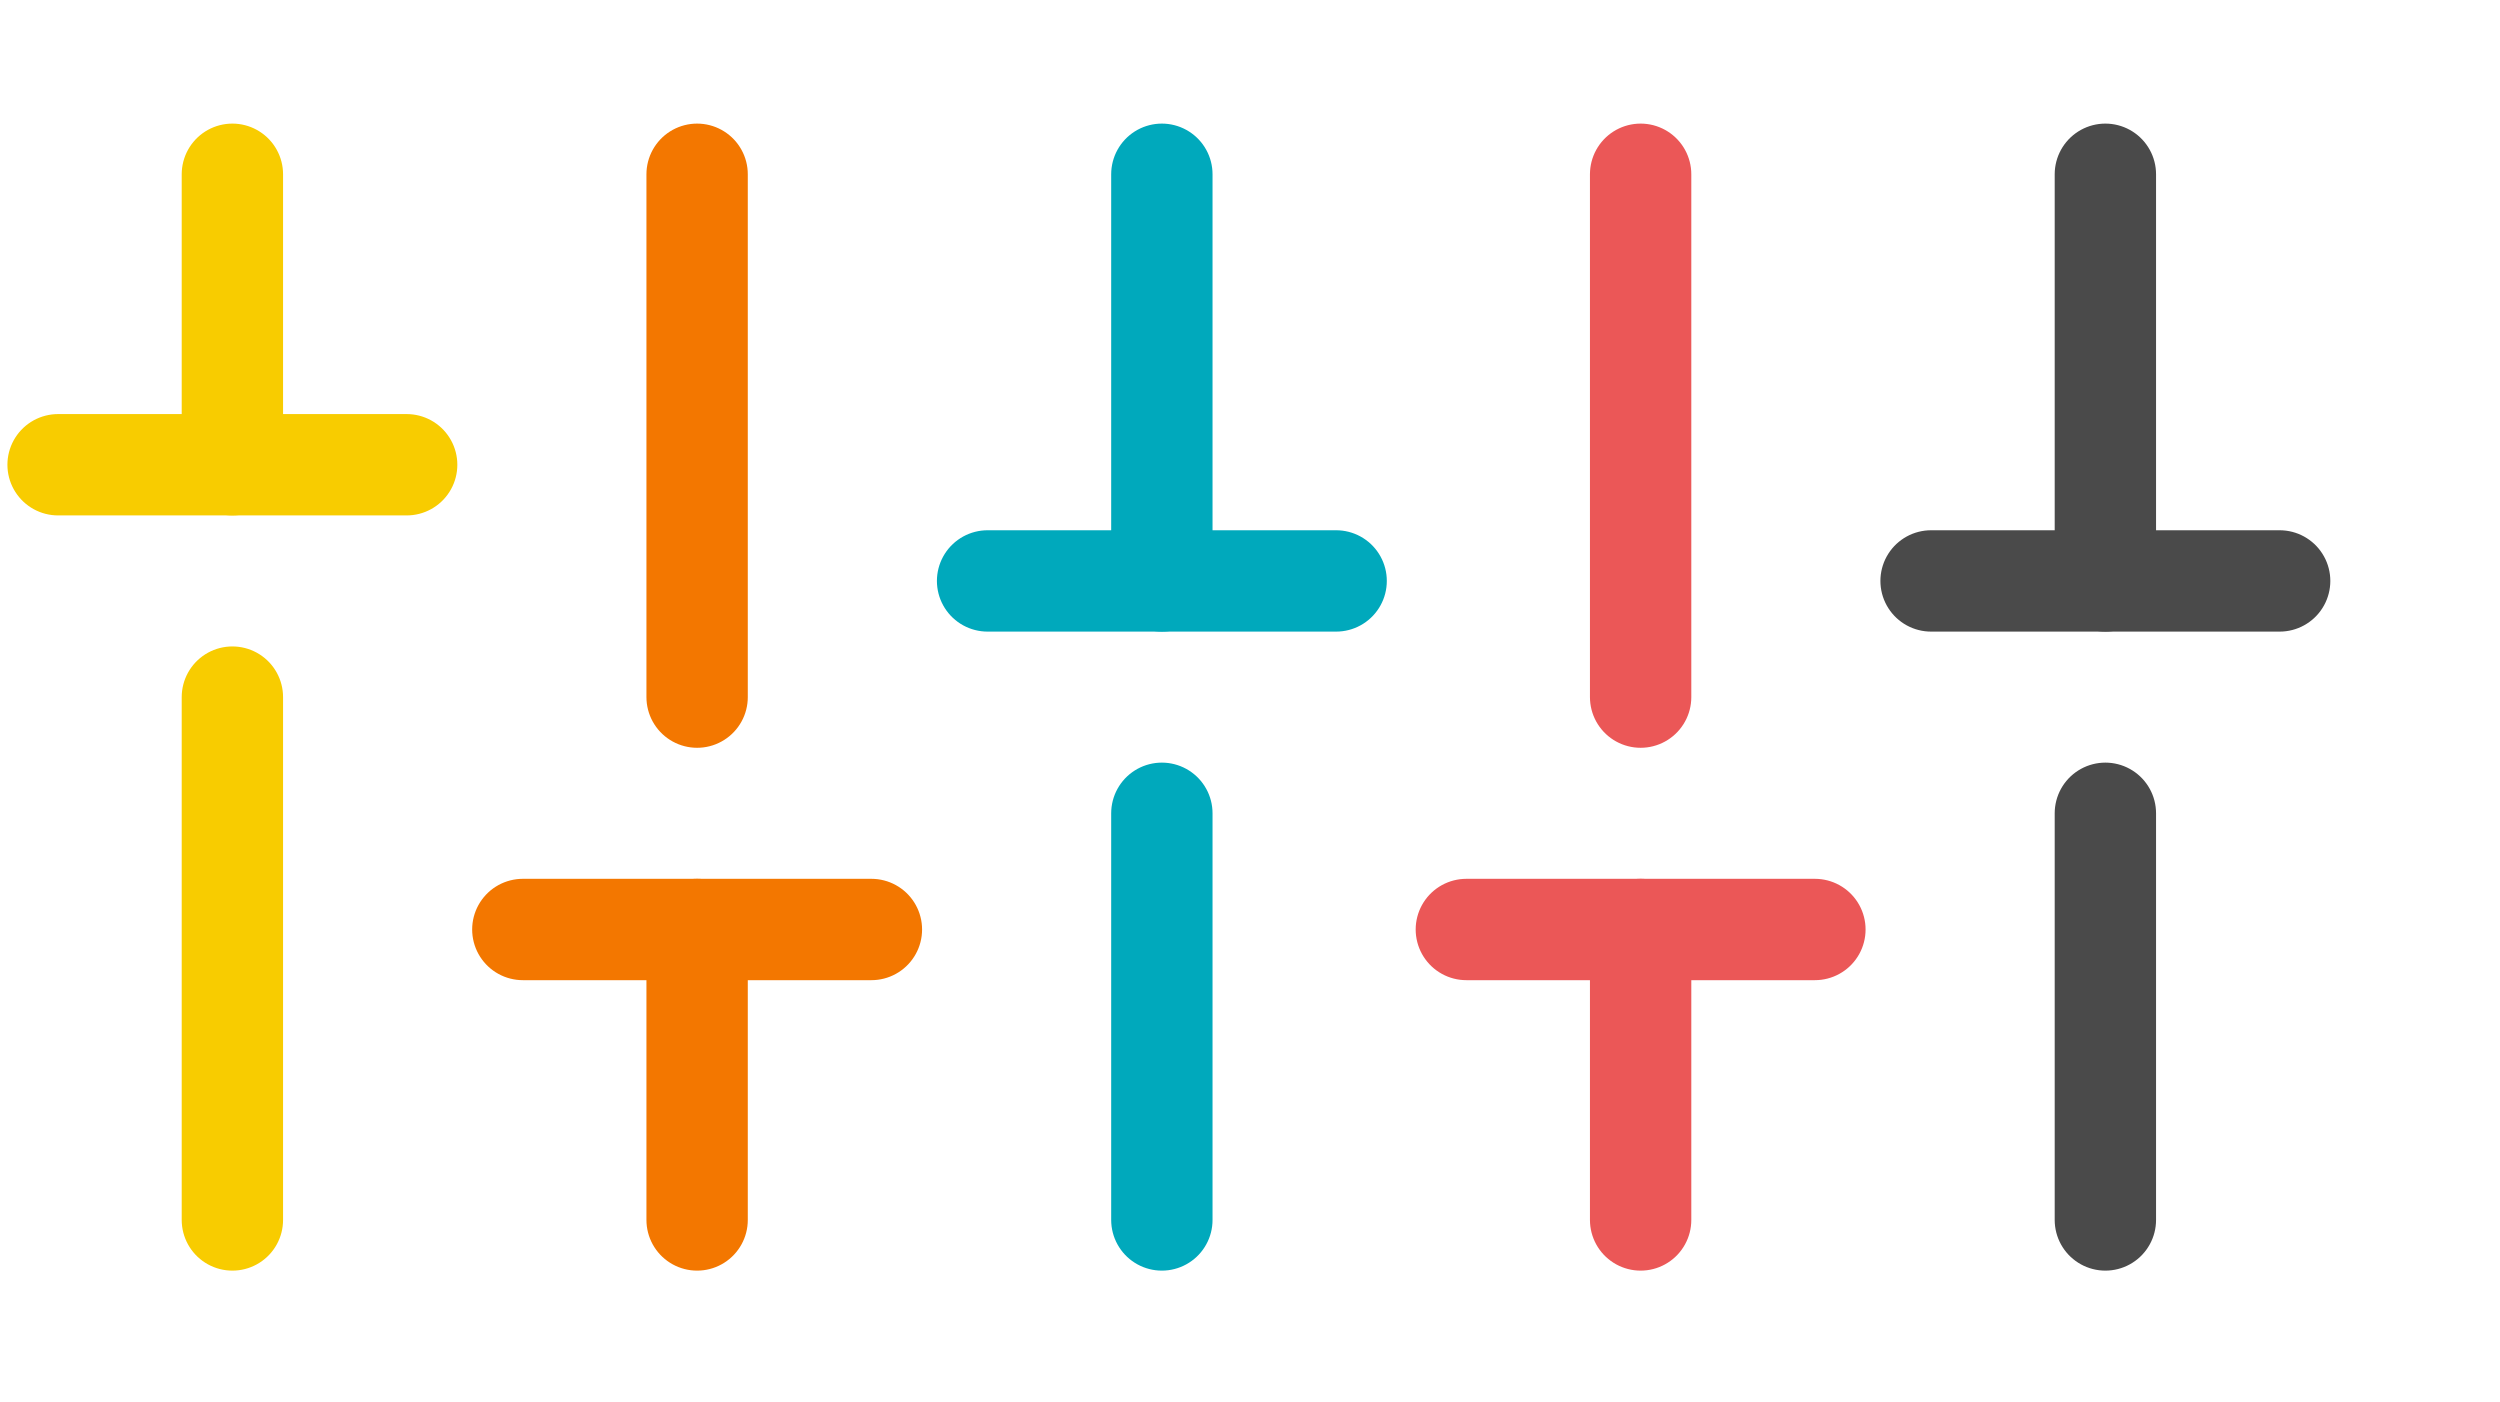 <svg width="148" height="83" viewBox="0 0 148 83" fill="none" xmlns="http://www.w3.org/2000/svg">
<g clip-path="url(#clip0_1799_22115)">
<path d="M13.757 10.317L13.757 27.513" stroke="#F8CC00" stroke-width="6" stroke-linecap="round" stroke-linejoin="round"/>
<path d="M24.074 27.513L3.439 27.513" stroke="#F8CC00" stroke-width="6" stroke-linecap="round" stroke-linejoin="round"/>
<path d="M68.782 10.317L68.782 34.391" stroke="#00A9BC" stroke-width="6" stroke-linecap="round" stroke-linejoin="round"/>
<path d="M79.099 34.391L58.465 34.391" stroke="#00A9BC" stroke-width="6" stroke-linecap="round" stroke-linejoin="round"/>
<path d="M41.269 10.317L41.269 41.269" stroke="#F37700" stroke-width="6" stroke-linecap="round" stroke-linejoin="round"/>
<path d="M51.587 55.026L30.952 55.026" stroke="#F37700" stroke-width="6" stroke-linecap="round" stroke-linejoin="round"/>
<path d="M41.269 55.025L41.269 72.221" stroke="#F37700" stroke-width="6" stroke-linecap="round" stroke-linejoin="round"/>
<path d="M68.782 48.147L68.782 72.221" stroke="#00A9BC" stroke-width="6" stroke-linecap="round" stroke-linejoin="round"/>
<path d="M13.757 41.269L13.757 72.221" stroke="#F8CC00" stroke-width="6" stroke-linecap="round" stroke-linejoin="round"/>
<path d="M124.638 10.317L124.638 34.391" stroke="#4A4A4A" stroke-width="6" stroke-linecap="round" stroke-linejoin="round"/>
<path d="M134.955 34.391L114.32 34.391" stroke="#4A4A4A" stroke-width="6" stroke-linecap="round" stroke-linejoin="round"/>
<path d="M97.125 10.317L97.125 41.269" stroke="#EB5757" stroke-width="6" stroke-linecap="round" stroke-linejoin="round"/>
<path d="M107.442 55.026L86.808 55.026" stroke="#EB5757" stroke-width="6" stroke-linecap="round" stroke-linejoin="round"/>
<path d="M97.125 55.025L97.125 72.221" stroke="#EB5757" stroke-width="6" stroke-linecap="round" stroke-linejoin="round"/>
<path d="M124.638 48.147L124.638 72.221" stroke="#4A4A4A" stroke-width="6" stroke-linecap="round" stroke-linejoin="round"/>
</g>
<defs>
<clipPath id="clip0_1799_22115">
<rect width="148" height="82.538" fill="white" transform="translate(148 82.538) rotate(-180)"/>
</clipPath>
</defs>
</svg>
